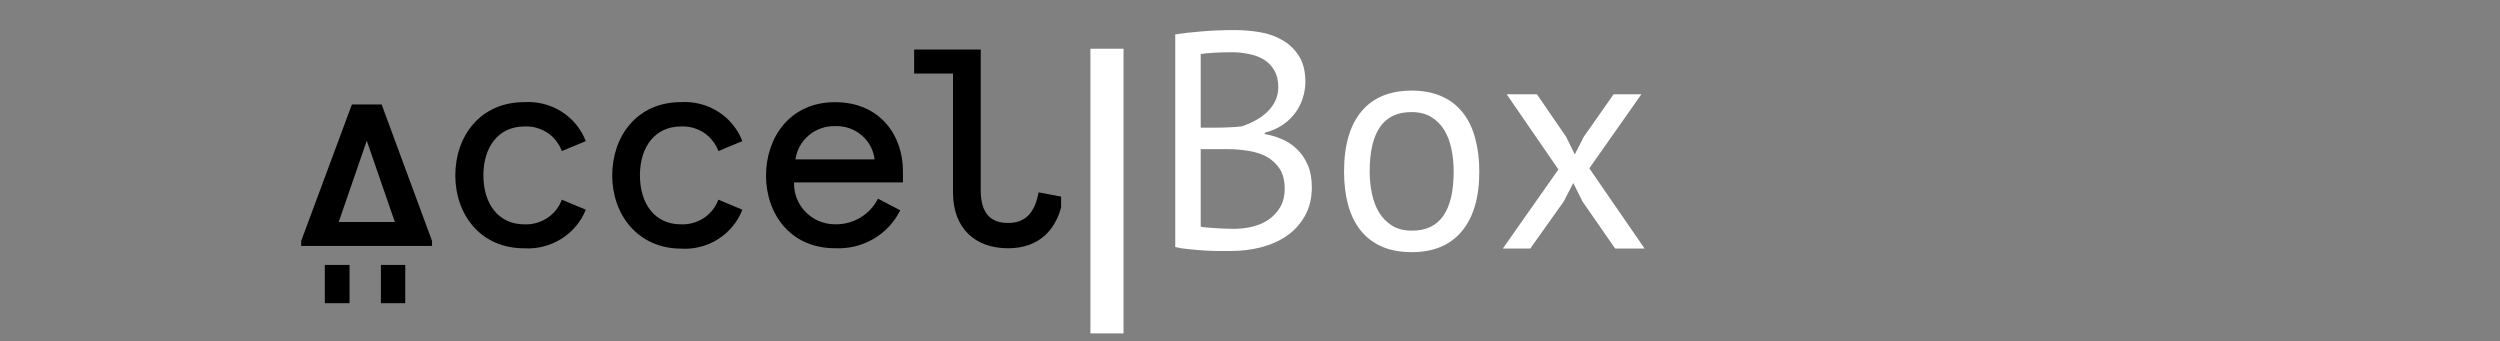 <?xml version="1.0" encoding="UTF-8"?> <svg xmlns="http://www.w3.org/2000/svg" xmlns:xlink="http://www.w3.org/1999/xlink" width="315" zoomAndPan="magnify" viewBox="0 0 236.25 32.25" height="43" preserveAspectRatio="xMidYMid meet" version="1.0"><rect x="0" y="0" width="236.25" height="32.25" fill="#808080" stroke="none"/><defs><g></g><clipPath id="d429e78dd0"><path d="M 86 4.613 L 100.273 4.613 L 100.273 24 L 86 24 Z M 86 4.613 " clip-rule="nonzero"></path></clipPath><clipPath id="12a62c34c3"><path d="M 28.32 9 L 41 9 L 41 24 L 28.32 24 Z M 28.32 9 " clip-rule="nonzero"></path></clipPath><clipPath id="2b9720ac75"><path d="M 103 3 L 107 3 L 107 31.516 L 103 31.516 Z M 103 3 " clip-rule="nonzero"></path></clipPath></defs><path fill="#000000" d="M 43.027 16.574 C 43.027 12.895 45.359 9.652 49.547 9.652 C 50.168 9.613 50.777 9.672 51.379 9.824 C 51.984 9.977 52.547 10.219 53.07 10.551 C 53.594 10.883 54.051 11.285 54.441 11.762 C 54.832 12.238 55.137 12.762 55.359 13.336 L 53.09 14.277 C 52.961 13.922 52.777 13.594 52.543 13.297 C 52.309 12.996 52.027 12.742 51.711 12.535 C 51.391 12.324 51.043 12.172 50.676 12.07 C 50.305 11.973 49.926 11.93 49.543 11.953 C 47.117 11.953 45.68 13.871 45.68 16.574 C 45.68 19.281 47.117 21.199 49.543 21.199 C 49.926 21.215 50.301 21.176 50.672 21.074 C 51.043 20.973 51.387 20.816 51.703 20.609 C 52.023 20.398 52.301 20.148 52.539 19.852 C 52.777 19.555 52.961 19.227 53.09 18.871 L 55.359 19.816 C 55.133 20.383 54.82 20.902 54.426 21.371 C 54.031 21.84 53.574 22.238 53.055 22.566 C 52.531 22.895 51.973 23.133 51.371 23.289 C 50.773 23.441 50.164 23.5 49.547 23.465 C 45.359 23.465 43.027 20.223 43.027 16.574 Z M 43.027 16.574 " fill-opacity="1" fill-rule="nonzero"></path><path fill="#000000" d="M 57.855 16.574 C 57.855 12.895 60.188 9.652 64.34 9.652 C 64.961 9.613 65.574 9.672 66.176 9.824 C 66.777 9.977 67.34 10.219 67.863 10.551 C 68.387 10.883 68.844 11.285 69.234 11.762 C 69.629 12.238 69.934 12.762 70.152 13.336 L 67.887 14.277 C 67.758 13.922 67.574 13.594 67.336 13.297 C 67.102 12.996 66.824 12.742 66.504 12.535 C 66.184 12.324 65.84 12.172 65.469 12.07 C 65.098 11.973 64.723 11.93 64.336 11.953 C 61.91 11.953 60.473 13.871 60.473 16.574 C 60.473 19.281 61.91 21.199 64.336 21.199 C 64.719 21.215 65.098 21.176 65.465 21.074 C 65.836 20.973 66.18 20.816 66.5 20.609 C 66.82 20.398 67.098 20.148 67.332 19.852 C 67.57 19.555 67.754 19.227 67.887 18.871 L 70.152 19.816 C 69.934 20.387 69.629 20.914 69.234 21.387 C 68.844 21.863 68.387 22.266 67.863 22.598 C 67.34 22.93 66.777 23.172 66.176 23.324 C 65.574 23.48 64.961 23.535 64.34 23.496 C 60.219 23.469 57.855 20.227 57.855 16.578 Z M 57.855 16.574 " fill-opacity="1" fill-rule="nonzero"></path><path fill="#000000" d="M 72.391 16.574 C 72.391 13.02 74.625 9.656 78.91 9.656 C 83.195 9.656 85.328 12.832 85.328 16.164 L 85.328 17.234 L 75.039 17.234 C 75.023 17.742 75.102 18.23 75.281 18.707 C 75.461 19.184 75.727 19.605 76.078 19.977 C 76.426 20.348 76.836 20.641 77.305 20.852 C 77.773 21.062 78.266 21.176 78.781 21.195 L 78.938 21.195 C 79.355 21.203 79.766 21.152 80.168 21.043 C 80.574 20.938 80.953 20.773 81.309 20.559 C 81.664 20.348 81.984 20.086 82.266 19.781 C 82.547 19.48 82.781 19.141 82.965 18.773 L 85.07 19.871 C 84.793 20.438 84.438 20.949 84.008 21.41 C 83.574 21.871 83.086 22.262 82.539 22.578 C 81.988 22.898 81.406 23.133 80.789 23.281 C 80.168 23.43 79.543 23.488 78.906 23.457 C 74.688 23.457 72.387 20.215 72.387 16.566 Z M 82.648 15.062 C 82.598 14.617 82.465 14.195 82.25 13.801 C 82.035 13.402 81.754 13.059 81.41 12.77 C 81.062 12.477 80.672 12.258 80.242 12.109 C 79.809 11.965 79.367 11.902 78.91 11.918 C 78.457 11.91 78.016 11.977 77.59 12.129 C 77.16 12.277 76.773 12.496 76.43 12.789 C 76.086 13.078 75.805 13.418 75.586 13.812 C 75.371 14.203 75.23 14.621 75.172 15.062 Z M 82.648 15.062 " fill-opacity="1" fill-rule="nonzero"></path><g clip-path="url(#d429e78dd0)"><path fill="#000000" d="M 90.059 18.211 L 90.059 6.949 L 86.387 6.949 L 86.387 4.684 L 92.68 4.684 L 92.68 17.988 C 92.68 20.223 93.672 21.07 95.27 21.07 C 96.871 21.07 97.797 20.129 98.145 18.176 L 100.48 18.617 C 100 21.859 98.051 23.461 95.27 23.461 C 92.141 23.461 90.062 21.574 90.062 18.207 Z M 90.059 18.211 " fill-opacity="1" fill-rule="nonzero"></path></g><path fill="#000000" d="M 33.031 25.035 L 30.695 25.035 L 30.695 28.652 L 33.031 28.652 Z M 33.031 25.035 " fill-opacity="1" fill-rule="nonzero"></path><path fill="#000000" d="M 38.297 25.035 L 35.996 25.035 L 35.996 28.652 L 38.297 28.652 Z M 38.297 25.035 " fill-opacity="1" fill-rule="nonzero"></path><g clip-path="url(#12a62c34c3)"><path fill="#000000" d="M 28.461 22.77 L 33.254 9.875 L 36.066 9.875 L 40.828 22.77 L 40.828 23.242 L 28.461 23.242 Z M 32.008 20.977 L 37.312 20.977 L 34.66 13.301 Z M 32.008 20.977 " fill-opacity="1" fill-rule="nonzero"></path></g><g fill="#ffffff" fill-opacity="1"><g transform="translate(108.577, 23.484)"><g><path d="M 14.781 -15.75 C 14.781 -15.258 14.703 -14.758 14.547 -14.25 C 14.391 -13.75 14.156 -13.281 13.844 -12.844 C 13.531 -12.406 13.129 -12.02 12.641 -11.688 C 12.16 -11.363 11.594 -11.113 10.938 -10.938 L 10.938 -10.812 C 11.52 -10.719 12.078 -10.551 12.609 -10.312 C 13.141 -10.082 13.609 -9.766 14.016 -9.359 C 14.43 -8.953 14.766 -8.457 15.016 -7.875 C 15.266 -7.289 15.391 -6.598 15.391 -5.797 C 15.391 -4.754 15.172 -3.848 14.734 -3.078 C 14.297 -2.305 13.723 -1.676 13.016 -1.188 C 12.305 -0.707 11.492 -0.348 10.578 -0.109 C 9.672 0.117 8.738 0.234 7.781 0.234 C 7.445 0.234 7.055 0.234 6.609 0.234 C 6.172 0.234 5.707 0.219 5.219 0.188 C 4.727 0.156 4.238 0.113 3.75 0.062 C 3.27 0.02 2.848 -0.047 2.484 -0.141 L 2.484 -20.234 C 3.203 -20.348 4.035 -20.441 4.984 -20.516 C 5.941 -20.598 6.984 -20.641 8.109 -20.641 C 8.867 -20.641 9.641 -20.578 10.422 -20.453 C 11.211 -20.328 11.926 -20.082 12.562 -19.719 C 13.207 -19.363 13.738 -18.863 14.156 -18.219 C 14.57 -17.582 14.781 -16.758 14.781 -15.75 Z M 8.016 -1.859 C 8.641 -1.859 9.242 -1.93 9.828 -2.078 C 10.41 -2.223 10.926 -2.457 11.375 -2.781 C 11.82 -3.102 12.176 -3.5 12.438 -3.969 C 12.695 -4.438 12.828 -4.988 12.828 -5.625 C 12.828 -6.426 12.664 -7.066 12.344 -7.547 C 12.02 -8.035 11.602 -8.414 11.094 -8.688 C 10.582 -8.957 10.004 -9.141 9.359 -9.234 C 8.711 -9.336 8.07 -9.391 7.438 -9.391 L 4.891 -9.391 L 4.891 -2.062 C 5.035 -2.031 5.234 -2.004 5.484 -1.984 C 5.734 -1.961 6.004 -1.941 6.297 -1.922 C 6.586 -1.898 6.891 -1.883 7.203 -1.875 C 7.516 -1.863 7.785 -1.859 8.016 -1.859 Z M 6.422 -11.422 C 6.742 -11.422 7.141 -11.43 7.609 -11.453 C 8.078 -11.473 8.469 -11.504 8.781 -11.547 C 9.238 -11.703 9.672 -11.891 10.078 -12.109 C 10.492 -12.336 10.859 -12.602 11.172 -12.906 C 11.492 -13.207 11.75 -13.555 11.938 -13.953 C 12.125 -14.348 12.219 -14.781 12.219 -15.25 C 12.219 -15.883 12.094 -16.41 11.844 -16.828 C 11.602 -17.254 11.281 -17.594 10.875 -17.844 C 10.469 -18.094 10 -18.27 9.469 -18.375 C 8.945 -18.488 8.414 -18.547 7.875 -18.547 C 7.227 -18.547 6.641 -18.531 6.109 -18.5 C 5.578 -18.469 5.172 -18.426 4.891 -18.375 L 4.891 -11.422 Z M 6.422 -11.422 "></path></g></g></g><g fill="#ffffff" fill-opacity="1"><g transform="translate(125.591, 23.484)"><g><path d="M 1.422 -7.281 C 1.422 -9.75 1.969 -11.641 3.062 -12.953 C 4.164 -14.266 5.75 -14.922 7.812 -14.922 C 8.906 -14.922 9.852 -14.738 10.656 -14.375 C 11.457 -14.02 12.117 -13.508 12.641 -12.844 C 13.172 -12.176 13.562 -11.367 13.812 -10.422 C 14.07 -9.484 14.203 -8.438 14.203 -7.281 C 14.203 -4.82 13.648 -2.938 12.547 -1.625 C 11.453 -0.312 9.875 0.344 7.812 0.344 C 6.727 0.344 5.781 0.164 4.969 -0.188 C 4.164 -0.551 3.5 -1.066 2.969 -1.734 C 2.445 -2.398 2.055 -3.203 1.797 -4.141 C 1.547 -5.086 1.422 -6.133 1.422 -7.281 Z M 3.844 -7.281 C 3.844 -6.551 3.914 -5.844 4.062 -5.156 C 4.207 -4.477 4.438 -3.883 4.75 -3.375 C 5.062 -2.875 5.469 -2.469 5.969 -2.156 C 6.477 -1.844 7.094 -1.688 7.812 -1.688 C 10.457 -1.664 11.781 -3.531 11.781 -7.281 C 11.781 -8.039 11.707 -8.758 11.562 -9.438 C 11.414 -10.125 11.188 -10.719 10.875 -11.219 C 10.562 -11.727 10.148 -12.133 9.641 -12.438 C 9.141 -12.738 8.531 -12.891 7.812 -12.891 C 5.164 -12.91 3.844 -11.039 3.844 -7.281 Z M 3.844 -7.281 "></path></g></g></g><g fill="#ffffff" fill-opacity="1"><g transform="translate(141.207, 23.484)"><g><path d="M 6.062 -7.469 L 1.172 -14.578 L 4.031 -14.578 L 6.797 -10.547 L 7.609 -8.891 L 8.453 -10.547 L 11.281 -14.578 L 13.906 -14.578 L 8.984 -7.578 L 14.203 0 L 11.422 0 L 8.344 -4.438 L 7.469 -6.188 L 6.562 -4.438 L 3.406 0 L 0.812 0 Z M 6.062 -7.469 "></path></g></g></g><g clip-path="url(#2b9720ac75)"><path stroke-linecap="butt" transform="matrix(0, -1.564, 1.564, 0, 103.045, 31.507)" fill="none" stroke-linejoin="miter" d="M -0 1 L 17.2 1 " stroke="#ffffff" stroke-width="2" stroke-opacity="1" stroke-miterlimit="4"></path></g></svg> 